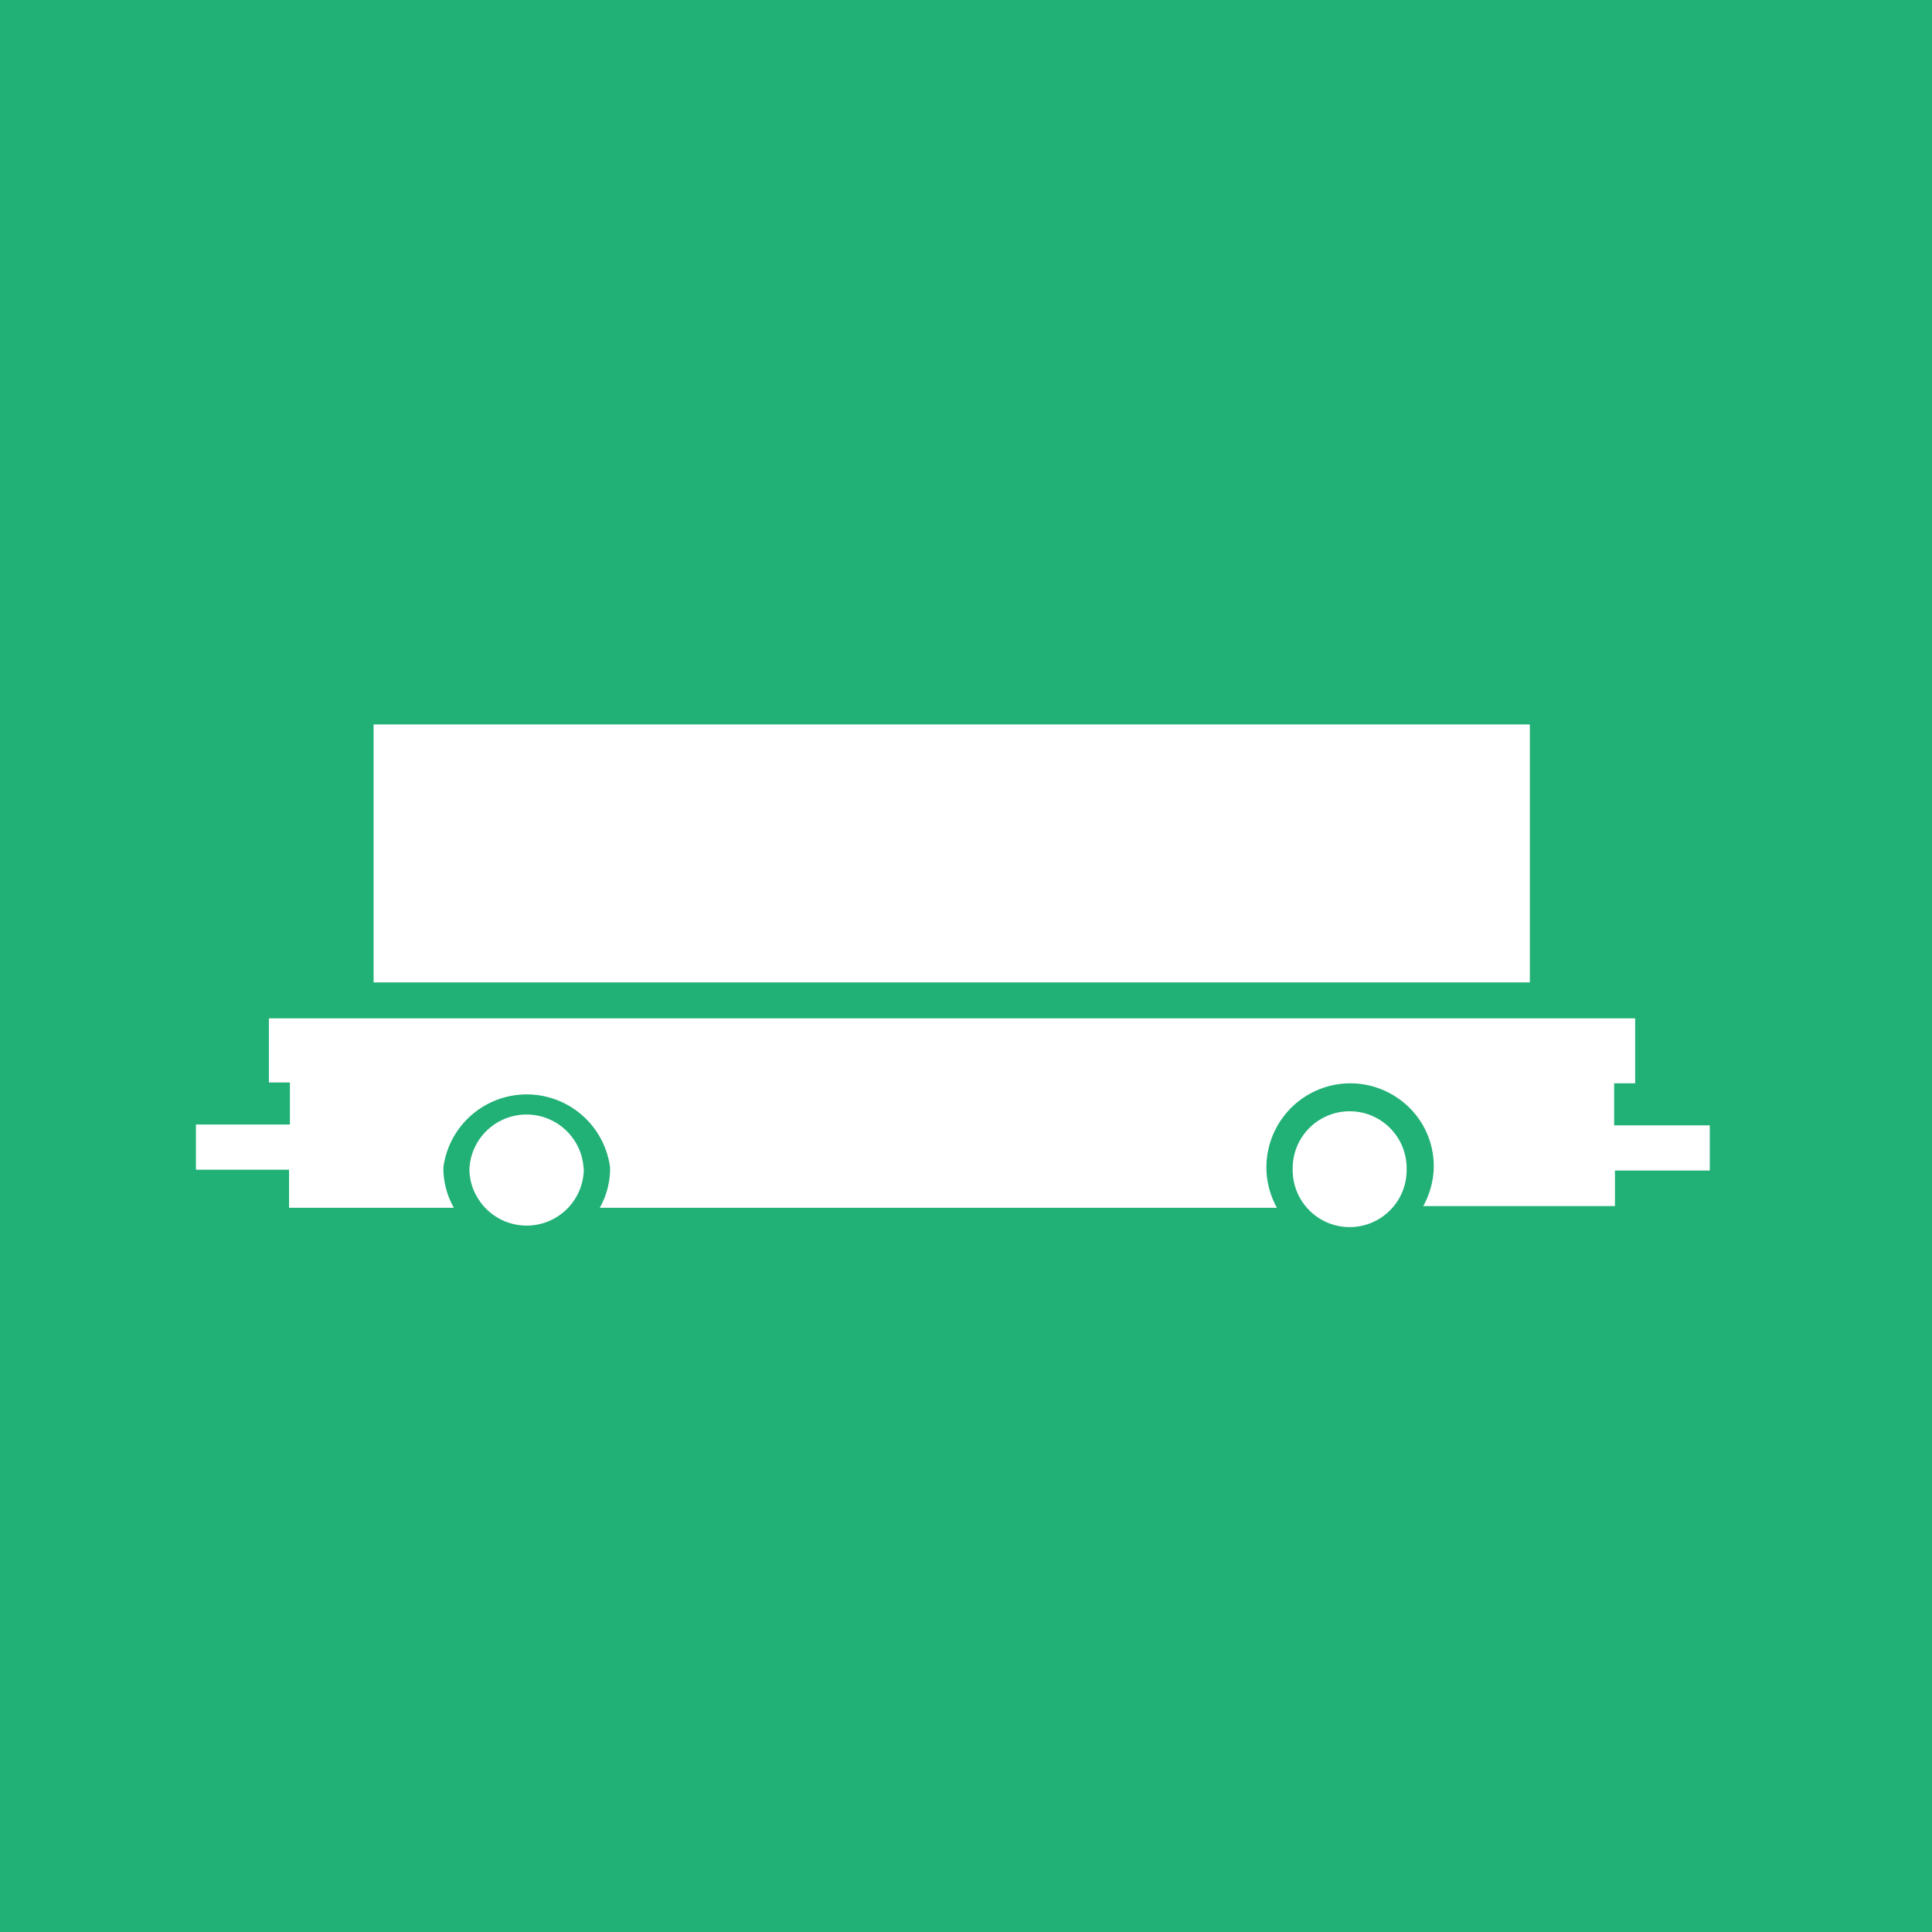 <svg xmlns="http://www.w3.org/2000/svg" viewBox="0 0 91.9 91.9"><defs><style>.cls-1{fill:#21b076;}.cls-2{fill:#fff;}</style></defs><g id="Layer_2" data-name="Layer 2"><g id="Layer_1-2" data-name="Layer 1"><rect class="cls-1" width="91.9" height="91.9"/><rect class="cls-2" x="17.77" y="34.46" width="55" height="12.27"/><path class="cls-2" d="M76.78,53.53v-2h1V48.44H12.79v3.05h1v2H9.32v2.15h4.43v1.81h7.84a3.83,3.83,0,0,1-.5-1.81s0-.07,0-.11a4,4,0,0,1,7.93,0s0,.07,0,.11a3.82,3.82,0,0,1-.49,1.81H60.74a4,4,0,0,1-.5-1.81v-.11a4,4,0,0,1,4-4,4,4,0,0,1,3.4,1.92,3.93,3.93,0,0,1,.56,2v.11a4,4,0,0,1-.5,1.81h9.12V55.68h4.51V53.53Z"/><path class="cls-2" d="M27.76,55.57a2.72,2.72,0,0,0-5.43,0s0,.06,0,.09a2.63,2.63,0,0,0,.44,1.4,2.72,2.72,0,0,0,5-1.4Z"/><path class="cls-2" d="M66.91,55.57a2.71,2.71,0,0,0-5.42,0v.09a2.71,2.71,0,0,0,5.42,0Z"/></g></g></svg>